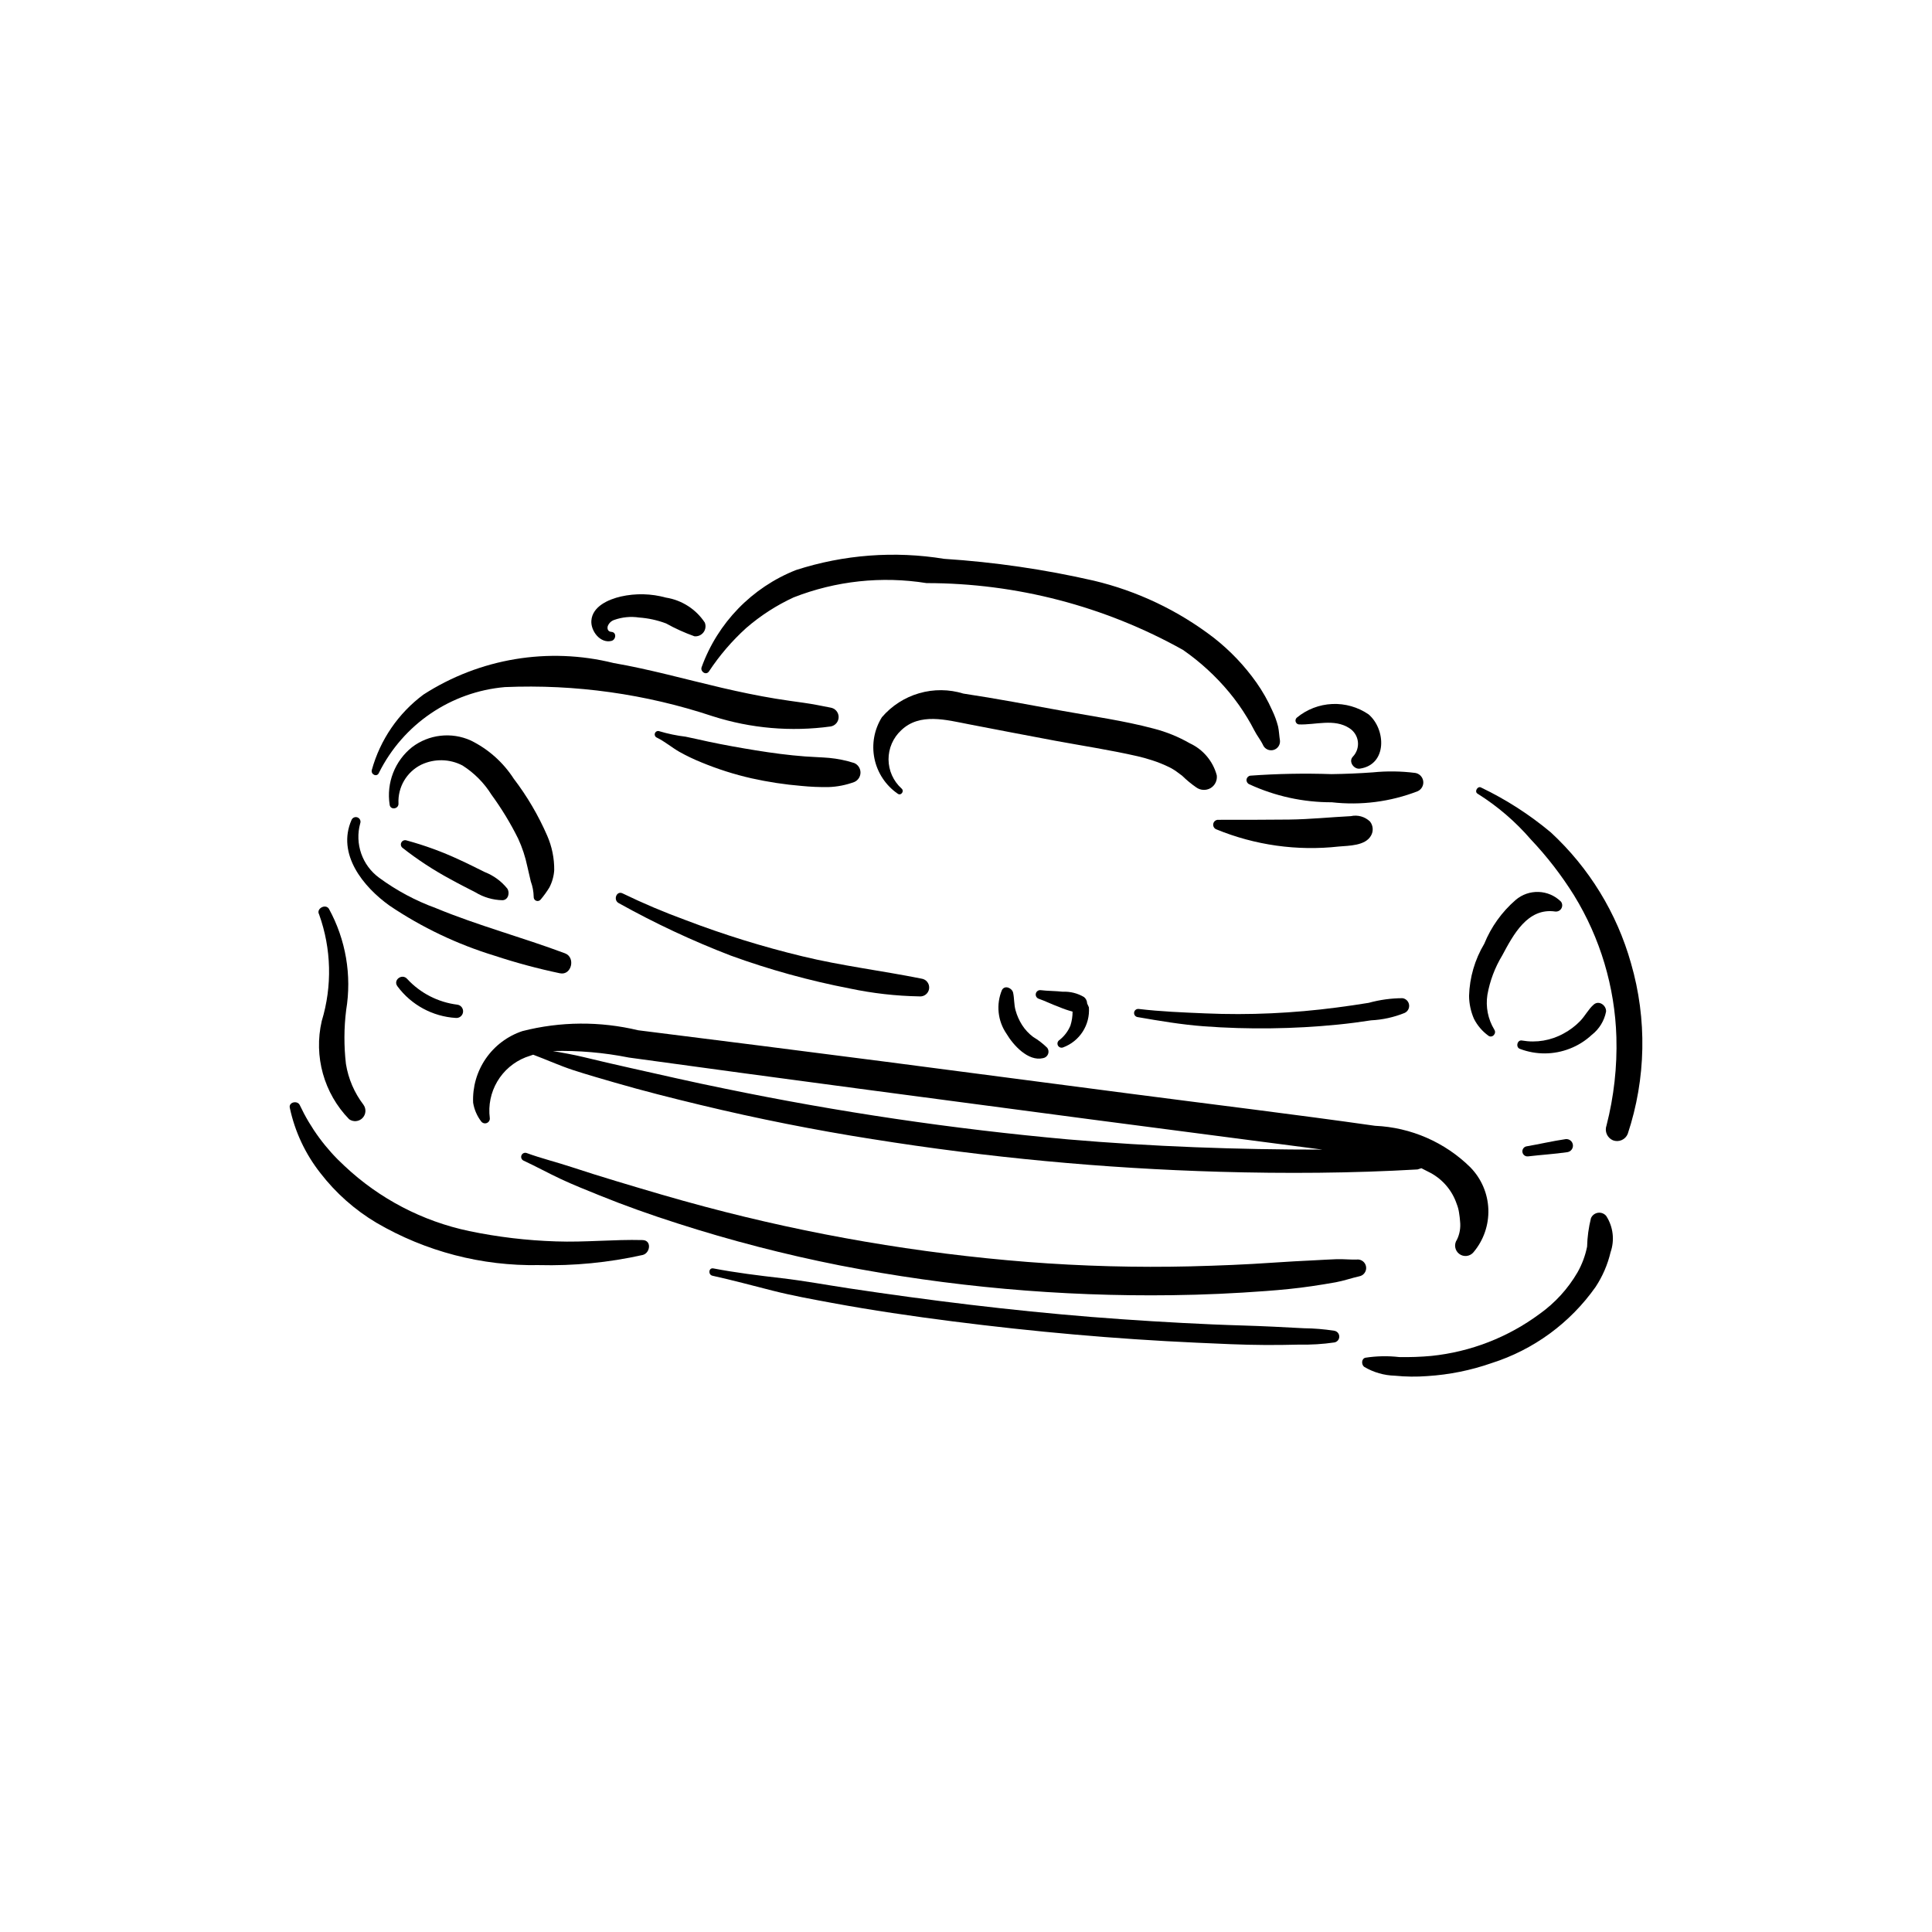 <?xml version="1.0" encoding="UTF-8"?>
<!-- The Best Svg Icon site in the world: iconSvg.co, Visit us! https://iconsvg.co -->
<svg fill="#000000" width="800px" height="800px" version="1.1" viewBox="144 144 512 512" xmlns="http://www.w3.org/2000/svg">
 <g>
  <path d="m364.08 331.52c-2.379-0.469-4.703-0.941-7.106-1.277-2.488-0.352-4.977-0.684-7.457-1.094-4.777-0.785-9.527-1.781-14.242-2.879-9.559-2.231-19.016-4.887-28.695-6.566-17.219-4.273-35.441-1.246-50.355 8.363-6.66 4.949-11.477 11.98-13.688 19.977-0.332 1.23 1.398 2 1.891 0.75 6.41-12.863 19.055-21.465 33.375-22.707 18.672-0.793 37.332 1.824 55.066 7.723 10.09 3.227 20.773 4.152 31.266 2.711 1.23-0.207 2.125-1.277 2.113-2.523-0.016-1.246-0.934-2.297-2.168-2.477z"/>
  <path d="m370.37 346.21c-2.164-0.691-4.394-1.148-6.652-1.359-2.125-0.18-4.258-0.227-6.387-0.387-4.348-0.328-8.684-0.906-12.984-1.602-4.18-0.676-8.363-1.422-12.508-2.297-2.051-0.434-4.094-0.926-6.144-1.336h-0.004c-2.352-0.281-4.672-0.762-6.941-1.441-0.223-0.09-0.473-0.086-0.695 0.012-0.223 0.094-0.395 0.273-0.484 0.5-0.184 0.465 0.043 0.992 0.508 1.18 2.094 1.016 3.961 2.621 5.992 3.781h0.004c1.871 1.043 3.805 1.973 5.793 2.773 4.312 1.785 8.766 3.203 13.316 4.234 4.359 0.969 8.781 1.645 13.23 2.012 2.359 0.234 4.731 0.336 7.102 0.305 2.359-0.074 4.691-0.531 6.902-1.355 0.996-0.445 1.633-1.438 1.621-2.527-0.012-1.09-0.668-2.07-1.668-2.492z"/>
  <path d="m466.46 349.48c-1.004-3.758-3.629-6.875-7.16-8.504-3.004-1.723-6.227-3.035-9.582-3.894-7.918-2.106-16.121-3.238-24.184-4.703-8.711-1.582-17.445-3.254-26.199-4.566l0.004 0.004c-3.824-1.18-7.906-1.215-11.75-0.102-3.84 1.109-7.273 3.32-9.875 6.356-2.043 3.266-2.75 7.191-1.973 10.965 0.777 3.773 2.981 7.098 6.144 9.289 0.875 0.672 1.871-0.664 1.027-1.363h0.004c-2.176-1.969-3.426-4.762-3.445-7.695-0.016-2.934 1.203-5.738 3.356-7.734 4.938-4.734 11.992-2.727 17.938-1.59 7.629 1.457 15.254 2.957 22.895 4.367 7.254 1.34 14.582 2.453 21.773 4.094 1.164 0.266 2.562 0.641 3.977 1.109 1.539 0.5 3.043 1.109 4.5 1.824l0.523 0.27 1.062 0.648 1.793 1.328c1.156 1.137 2.41 2.172 3.746 3.094 1.102 0.789 2.562 0.867 3.746 0.203 1.191-0.691 1.852-2.031 1.68-3.398z"/>
  <path d="m507.06 361.71c-1.352-1.297-3.258-1.828-5.082-1.422-5.477 0.277-10.891 0.84-16.387 0.906-6.219 0.078-12.441 0.055-18.656 0.066-0.645-0.055-1.23 0.359-1.391 0.984-0.156 0.625 0.164 1.273 0.758 1.527 10.277 4.227 21.457 5.797 32.5 4.566 2.688-0.234 6.988-0.188 8.5-2.844h0.004c0.715-1.188 0.617-2.699-0.246-3.785z"/>
  <path d="m519.01 348.83c-3.703-0.469-7.449-0.52-11.164-0.148-3.656 0.273-7.316 0.414-10.984 0.469-7.18-0.246-14.371-0.109-21.535 0.41-0.52 0.09-0.918 0.508-0.98 1.031-0.062 0.527 0.227 1.027 0.711 1.238 6.859 3.172 14.328 4.805 21.887 4.781 7.707 0.879 15.516-0.125 22.75-2.926 1.031-0.469 1.633-1.562 1.473-2.684-0.156-1.121-1.035-2.008-2.156-2.172z"/>
  <path d="m576.23 399.27c-3.746-13.297-11.102-25.301-21.246-34.676-5.641-4.719-11.848-8.715-18.48-11.891-0.926-0.512-1.855 1.113-0.922 1.641 5.281 3.309 10.035 7.394 14.105 12.113 4.301 4.543 8.133 9.508 11.445 14.812 6.957 11.328 10.828 24.281 11.227 37.566 0.227 7.894-0.656 15.777-2.617 23.426-0.562 1.551 0.18 3.273 1.695 3.93 1.555 0.598 3.301-0.156 3.93-1.699 4.859-14.641 5.16-30.41 0.863-45.223z"/>
  <path d="m293.73 396.64c-11.32-4.242-23.023-7.344-34.207-11.973h0.004c-5.363-1.949-10.418-4.652-15.016-8.027-4.531-3.293-6.543-9.051-5.047-14.449 0.227-0.625-0.09-1.32-0.707-1.566-0.621-0.242-1.324 0.047-1.59 0.656-3.981 9.051 3.102 17.762 10.102 22.75 8.566 5.769 17.945 10.23 27.824 13.246 5.676 1.871 11.453 3.426 17.301 4.652 3.074 0.648 4.223-4.211 1.336-5.289z"/>
  <path d="m533.68 453.37c-6.766-6.676-15.766-10.602-25.262-11.02-21.539-3.062-43.152-5.668-64.723-8.488-21.684-2.836-43.363-5.668-65.047-8.5-21.84-2.82-43.688-5.598-65.539-8.332-10.086-2.422-20.613-2.348-30.668 0.223-3.941 1.312-7.352 3.879-9.707 7.301-2.356 3.426-3.531 7.523-3.348 11.676 0.293 1.82 1.039 3.543 2.164 5 0.359 0.441 0.961 0.594 1.48 0.375 0.523-0.219 0.84-0.758 0.773-1.32-0.434-3.352 0.262-6.754 1.977-9.668 1.719-2.914 4.359-5.172 7.504-6.414l2.016-0.695c3.555 1.324 6.981 2.894 10.594 4.078 3.648 1.191 7.348 2.242 11.031 3.312 7.512 2.184 15.102 4.094 22.707 5.926 15.082 3.633 30.297 6.656 45.641 9.07v-0.004c30.434 4.867 61.148 7.754 91.957 8.645 17.477 0.496 34.973 0.391 52.43-0.621l1.023-0.324 2.465 1.258h-0.004c3.242 1.762 5.699 4.68 6.887 8.172 0.301 0.746 0.512 1.523 0.629 2.32l0.176 1.246 0.102 1.09c0.188 1.664-0.098 3.348-0.832 4.856-0.84 1.215-0.57 2.875 0.609 3.766 1.176 0.891 2.848 0.691 3.785-0.449 2.68-3.18 4.078-7.242 3.93-11.398-0.152-4.152-1.844-8.102-4.75-11.078zm-106.68-7.422c-30.582-2.762-60.984-7.266-91.059-13.48-8.336-1.68-16.609-3.598-24.906-5.449-4.137-0.922-8.27-1.883-12.395-2.883-2.684-0.648-5.394-1.117-8.102-1.602 6.754-0.176 13.504 0.406 20.125 1.73 20.465 2.816 40.938 5.586 61.418 8.305 40.77 5.441 81.551 10.805 122.34 16.09-22.5 0.016-44.977-0.789-67.426-2.711z"/>
  <path d="m503.57 477.79c-1.773 0.066-3.516-0.148-5.289-0.094-1.941 0.059-3.879 0.195-5.816 0.289-3.68 0.176-7.356 0.375-11.035 0.629-7.246 0.504-14.496 0.793-21.754 0.977v0.004c-14.477 0.348-28.961-0.043-43.398-1.168-28.852-2.285-57.434-7.18-85.402-14.625-7.871-2.082-15.676-4.418-23.477-6.762-3.992-1.199-7.969-2.453-11.93-3.754-3.965-1.309-8.02-2.301-11.945-3.734-0.543-0.168-1.125 0.109-1.336 0.637-0.207 0.527 0.023 1.129 0.535 1.379 3.348 1.555 6.582 3.336 9.922 4.898 3.324 1.555 6.758 2.914 10.156 4.293 6.816 2.766 13.723 5.211 20.727 7.449 14.102 4.539 28.453 8.254 42.984 11.133 29.023 5.648 58.555 8.297 88.121 7.898 8.316-0.102 16.625-0.484 24.922-1.109 4.047-0.301 8.094-0.688 12.109-1.285 2.102-0.312 4.207-0.645 6.301-1.023 2.117-0.383 4.133-1.109 6.227-1.578h-0.004c1.195-0.207 2.008-1.324 1.84-2.523-0.164-1.199-1.25-2.055-2.457-1.93z"/>
  <path d="m483.2 340.23c-0.203-1.227-0.234-2.481-0.492-3.691-0.379-1.48-0.902-2.922-1.566-4.297-1.145-2.578-2.539-5.039-4.164-7.344-3.176-4.496-6.992-8.5-11.324-11.891-9.422-7.234-20.266-12.391-31.824-15.133-13.031-2.981-26.281-4.91-39.621-5.777-13.141-2.144-26.605-1.125-39.273 2.973-11.652 4.606-20.762 13.996-25.012 25.781-0.367 1.148 1.188 2.199 1.949 1.094 2.789-4.227 6.094-8.086 9.848-11.492 3.793-3.289 8.035-6.031 12.594-8.137 11.191-4.383 23.352-5.688 35.219-3.789 23.793 0.004 47.188 6.098 67.961 17.699 4.578 3.176 8.699 6.957 12.258 11.246 1.754 2.117 3.348 4.363 4.769 6.715 0.664 1.102 1.301 2.207 1.879 3.356 0.691 1.383 1.664 2.519 2.324 3.914l-0.004 0.004c0.48 1.047 1.648 1.594 2.762 1.289 1.113-0.305 1.84-1.371 1.719-2.519z"/>
  <path d="m330.77 308.97c-2.352-3.543-6.086-5.938-10.289-6.598-3.906-1.078-8.016-1.176-11.969-0.285-3.188 0.746-7.547 2.578-7.797 6.422-0.176 2.731 2.363 6.059 5.316 5.34 1.23-0.301 1.453-2.309-0.027-2.398-0.816-0.051-1.148-0.707-0.953-1.488 0.285-0.781 0.906-1.395 1.695-1.668 2.121-0.758 4.398-0.98 6.629-0.645 2.441 0.176 4.848 0.703 7.141 1.566 2.406 1.34 4.918 2.477 7.508 3.402 0.93 0.102 1.844-0.297 2.41-1.043 0.562-0.75 0.691-1.738 0.336-2.606z"/>
  <path d="m506.68 333.31c-2.828-1.934-6.211-2.894-9.633-2.742-3.426 0.156-6.707 1.418-9.352 3.598-0.316 0.258-0.449 0.68-0.34 1.07 0.109 0.395 0.441 0.684 0.844 0.742 4.426 0.172 9.398-1.637 13.418 1.008 1.242 0.793 2.062 2.098 2.238 3.562 0.172 1.461-0.32 2.926-1.34 3.984-1.227 1.293 0.281 3.398 1.863 3.164 7.305-1.062 6.934-10.438 2.301-14.387z"/>
  <path d="m289.03 365.5c-2.34-5.387-5.324-10.473-8.887-15.141-2.812-4.359-6.766-7.867-11.426-10.145-2.508-1.121-5.273-1.547-8.004-1.23-2.731 0.312-5.324 1.355-7.512 3.019-2.246 1.793-3.977 4.144-5.019 6.82-1.043 2.676-1.359 5.582-0.922 8.418 0.18 1.523 2.449 1.176 2.34-0.328-0.199-4.309 2.16-8.332 6.023-10.254 3.481-1.652 7.535-1.578 10.949 0.207 3.102 1.973 5.723 4.613 7.668 7.731 2.684 3.672 5.051 7.57 7.074 11.645 1.086 2.352 1.902 4.824 2.43 7.363l0.922 3.981c0.48 1.301 0.738 2.676 0.766 4.062-0.039 0.457 0.223 0.887 0.648 1.059s0.914 0.043 1.199-0.316c0.844-1 1.609-2.062 2.297-3.176 0.75-1.426 1.191-2.996 1.297-4.606 0.035-3.133-0.594-6.238-1.844-9.109z"/>
  <path d="m278.43 379.47c-1.582-1.953-3.648-3.465-5.996-4.375-2.231-1.098-4.445-2.234-6.711-3.258-4.5-2.102-9.176-3.812-13.973-5.113-0.52-0.188-1.102 0.031-1.371 0.512-0.273 0.484-0.156 1.09 0.277 1.438 3.984 3.133 8.23 5.914 12.695 8.316 2.176 1.219 4.41 2.328 6.625 3.473 2.168 1.328 4.652 2.051 7.191 2.102 1.555-0.055 2.004-2.016 1.262-3.094z"/>
  <path d="m557.68 382.95c-3.289-3.273-8.547-3.457-12.055-0.418-3.629 3.152-6.465 7.117-8.277 11.57-2.504 4.188-3.891 8.949-4.031 13.824 0.023 2.078 0.461 4.133 1.285 6.039 0.891 1.773 2.195 3.309 3.797 4.477 1.027 0.816 2.328-0.578 1.59-1.605l0.004-0.004c-1.668-2.754-2.312-6.012-1.816-9.195 0.652-3.684 1.98-7.219 3.918-10.418 2.93-5.449 6.703-12.758 14.098-11.652v-0.004c0.645 0.062 1.27-0.258 1.59-0.824 0.324-0.566 0.285-1.266-0.102-1.789z"/>
  <path d="m566.35 410.22c-1.453 1.27-2.273 3.023-3.621 4.391h0.004c-1.277 1.309-2.746 2.414-4.352 3.277-3.352 1.863-7.238 2.519-11.016 1.863-1.277-0.285-1.789 1.797-0.559 2.215h-0.004c4.273 1.625 8.996 1.598 13.246-0.082 2.133-0.828 4.09-2.055 5.766-3.617 1.98-1.531 3.336-3.731 3.809-6.191 0.102-1.625-1.867-3.078-3.273-1.855z"/>
  <path d="m421.53 421.68c-1.125-1.109-2.379-2.074-3.738-2.883-1.164-0.871-2.16-1.949-2.945-3.176-0.758-1.199-1.332-2.504-1.711-3.871-0.438-1.543-0.316-3.125-0.648-4.664-0.266-1.227-2.152-2.106-2.941-0.762h-0.004c-1.609 3.828-1.16 8.215 1.195 11.637 1.77 2.988 5.723 7.402 9.672 6.461h0.004c0.594-0.098 1.098-0.5 1.328-1.059 0.227-0.559 0.148-1.199-0.211-1.684z"/>
  <path d="m432.57 410.95-0.469-1.035c-0.012-0.656-0.312-1.273-0.824-1.688-1.699-1.004-3.652-1.496-5.625-1.41-1.961-0.219-3.945-0.184-5.898-0.418-0.574-0.051-1.102 0.324-1.242 0.883s0.145 1.137 0.676 1.363c1.844 0.641 3.602 1.539 5.449 2.199h-0.004c1.172 0.496 2.379 0.914 3.609 1.246 0.004 1.262-0.191 2.512-0.574 3.711-0.648 1.551-1.691 2.898-3.031 3.91-0.414 0.34-0.52 0.93-0.254 1.391 0.27 0.465 0.836 0.664 1.336 0.473 4.398-1.617 7.195-5.953 6.852-10.625z"/>
  <path d="m388.15 403.34c-10.508-2.109-21.137-3.387-31.566-5.922-10.473-2.527-20.773-5.719-30.836-9.562-5.699-2.082-11.293-4.449-16.754-7.098-1.602-0.805-2.574 1.75-1.023 2.578 9.535 5.32 19.434 9.957 29.625 13.883 10.285 3.746 20.855 6.668 31.605 8.742 6.051 1.277 12.207 1.977 18.391 2.09 1.301 0.152 2.481-0.777 2.637-2.078 0.152-1.301-0.777-2.481-2.078-2.633z"/>
  <path d="m515.69 408.53c-3.031 0.012-6.051 0.426-8.977 1.234-2.812 0.461-5.637 0.867-8.465 1.238-5.75 0.758-11.523 1.266-17.32 1.531-5.84 0.27-11.684 0.277-17.531 0.023-5.891-0.25-11.832-0.48-17.691-1.18l0.004 0.004c-0.582-0.043-1.09 0.379-1.16 0.957-0.066 0.578 0.332 1.105 0.906 1.199 5.836 1.008 11.629 1.996 17.539 2.438 5.965 0.445 11.941 0.625 17.93 0.539 5.894-0.074 11.777-0.402 17.652-0.988 2.938-0.293 5.867-0.676 8.785-1.129h-0.004c3.051-0.148 6.051-0.812 8.879-1.957 0.828-0.379 1.312-1.258 1.184-2.16-0.125-0.902-0.828-1.613-1.73-1.75z"/>
  <path d="m240.33 436.78c-2.426-3.176-4.027-6.902-4.656-10.848-0.547-4.738-0.527-9.527 0.066-14.262 1.52-9.211-0.094-18.664-4.582-26.848-0.938-1.402-3.441 0.008-2.59 1.5v0.004c3.266 9.102 3.512 19.016 0.695 28.27-2.16 9.344 0.578 19.145 7.266 26.016 1.094 0.773 2.582 0.645 3.523-0.305 0.941-0.953 1.059-2.441 0.277-3.527z"/>
  <path d="m314.3 472.63c-7.644-0.203-15.27 0.633-22.922 0.355-7.75-0.242-15.461-1.16-23.051-2.742-12.371-2.602-23.785-8.562-32.992-17.223-4.973-4.547-9.004-10.02-11.871-16.117-0.605-1.387-3.062-0.844-2.652 0.727 1.344 6.297 4.117 12.199 8.102 17.258 4.078 5.285 9.117 9.75 14.852 13.164 13.043 7.617 27.926 11.496 43.027 11.211 9.258 0.238 18.512-0.664 27.551-2.688 1.977-0.512 2.426-3.879-0.043-3.945z"/>
  <path d="m497.57 496.66c-2.656-0.414-5.336-0.637-8.023-0.66l-8.062-0.414c-5.387-0.266-10.781-0.367-16.172-0.605-10.68-0.469-21.348-1.125-32.004-1.969-21.52-1.727-42.949-4.375-64.293-7.582-5.938-0.895-11.875-2-17.836-2.695-6.07-0.707-12.133-1.438-18.137-2.594-1.246-0.238-1.441 1.672-0.23 1.941 5.348 1.184 10.633 2.606 15.941 3.957 5.191 1.32 10.469 2.269 15.734 3.246 10.617 1.965 21.305 3.527 32.012 4.894 21.406 2.731 42.93 4.668 64.488 5.644 6.109 0.277 12.242 0.586 18.359 0.613 3 0.012 6-0.023 9.004-0.102h0.004c3.09 0.066 6.184-0.125 9.246-0.57 0.77-0.121 1.328-0.789 1.32-1.566-0.008-0.777-0.582-1.43-1.352-1.539z"/>
  <path d="m569.68 466.26c-0.527-0.652-1.355-0.98-2.188-0.863-0.832 0.117-1.543 0.66-1.871 1.434-0.617 2.473-0.961 5.004-1.023 7.551-0.484 2.394-1.344 4.699-2.551 6.824-2.527 4.336-5.945 8.082-10.031 10.992-8.387 6.215-18.289 10.059-28.672 11.133-2.844 0.262-5.699 0.363-8.555 0.305-2.984-0.344-6-0.281-8.969 0.18-1.07 0.301-1.059 1.824-0.301 2.41 2.477 1.473 5.289 2.281 8.168 2.352 2.856 0.285 5.731 0.32 8.594 0.098 5.785-0.363 11.492-1.516 16.969-3.426 11.156-3.535 20.848-10.629 27.594-20.191 1.855-2.812 3.203-5.93 3.977-9.211 1.113-3.199 0.691-6.734-1.141-9.586z"/>
  <path d="m558.92 445.88c-3.469 0.504-6.898 1.316-10.355 1.91v-0.004c-0.719 0.125-1.207 0.793-1.109 1.516 0.102 0.719 0.758 1.23 1.48 1.152 3.481-0.418 6.996-0.617 10.465-1.125 0.93-0.16 1.562-1.027 1.43-1.961-0.129-0.93-0.977-1.59-1.91-1.488z"/>
  <path d="m265.21 410.25c-5.102-0.629-9.816-3.047-13.301-6.824-1.359-1.555-3.856 0.316-2.566 1.973v0.004c3.664 4.93 9.32 7.992 15.457 8.363 0.953 0.086 1.805-0.605 1.914-1.559 0.113-0.953-0.555-1.824-1.504-1.957z"/>
 </g>
</svg>